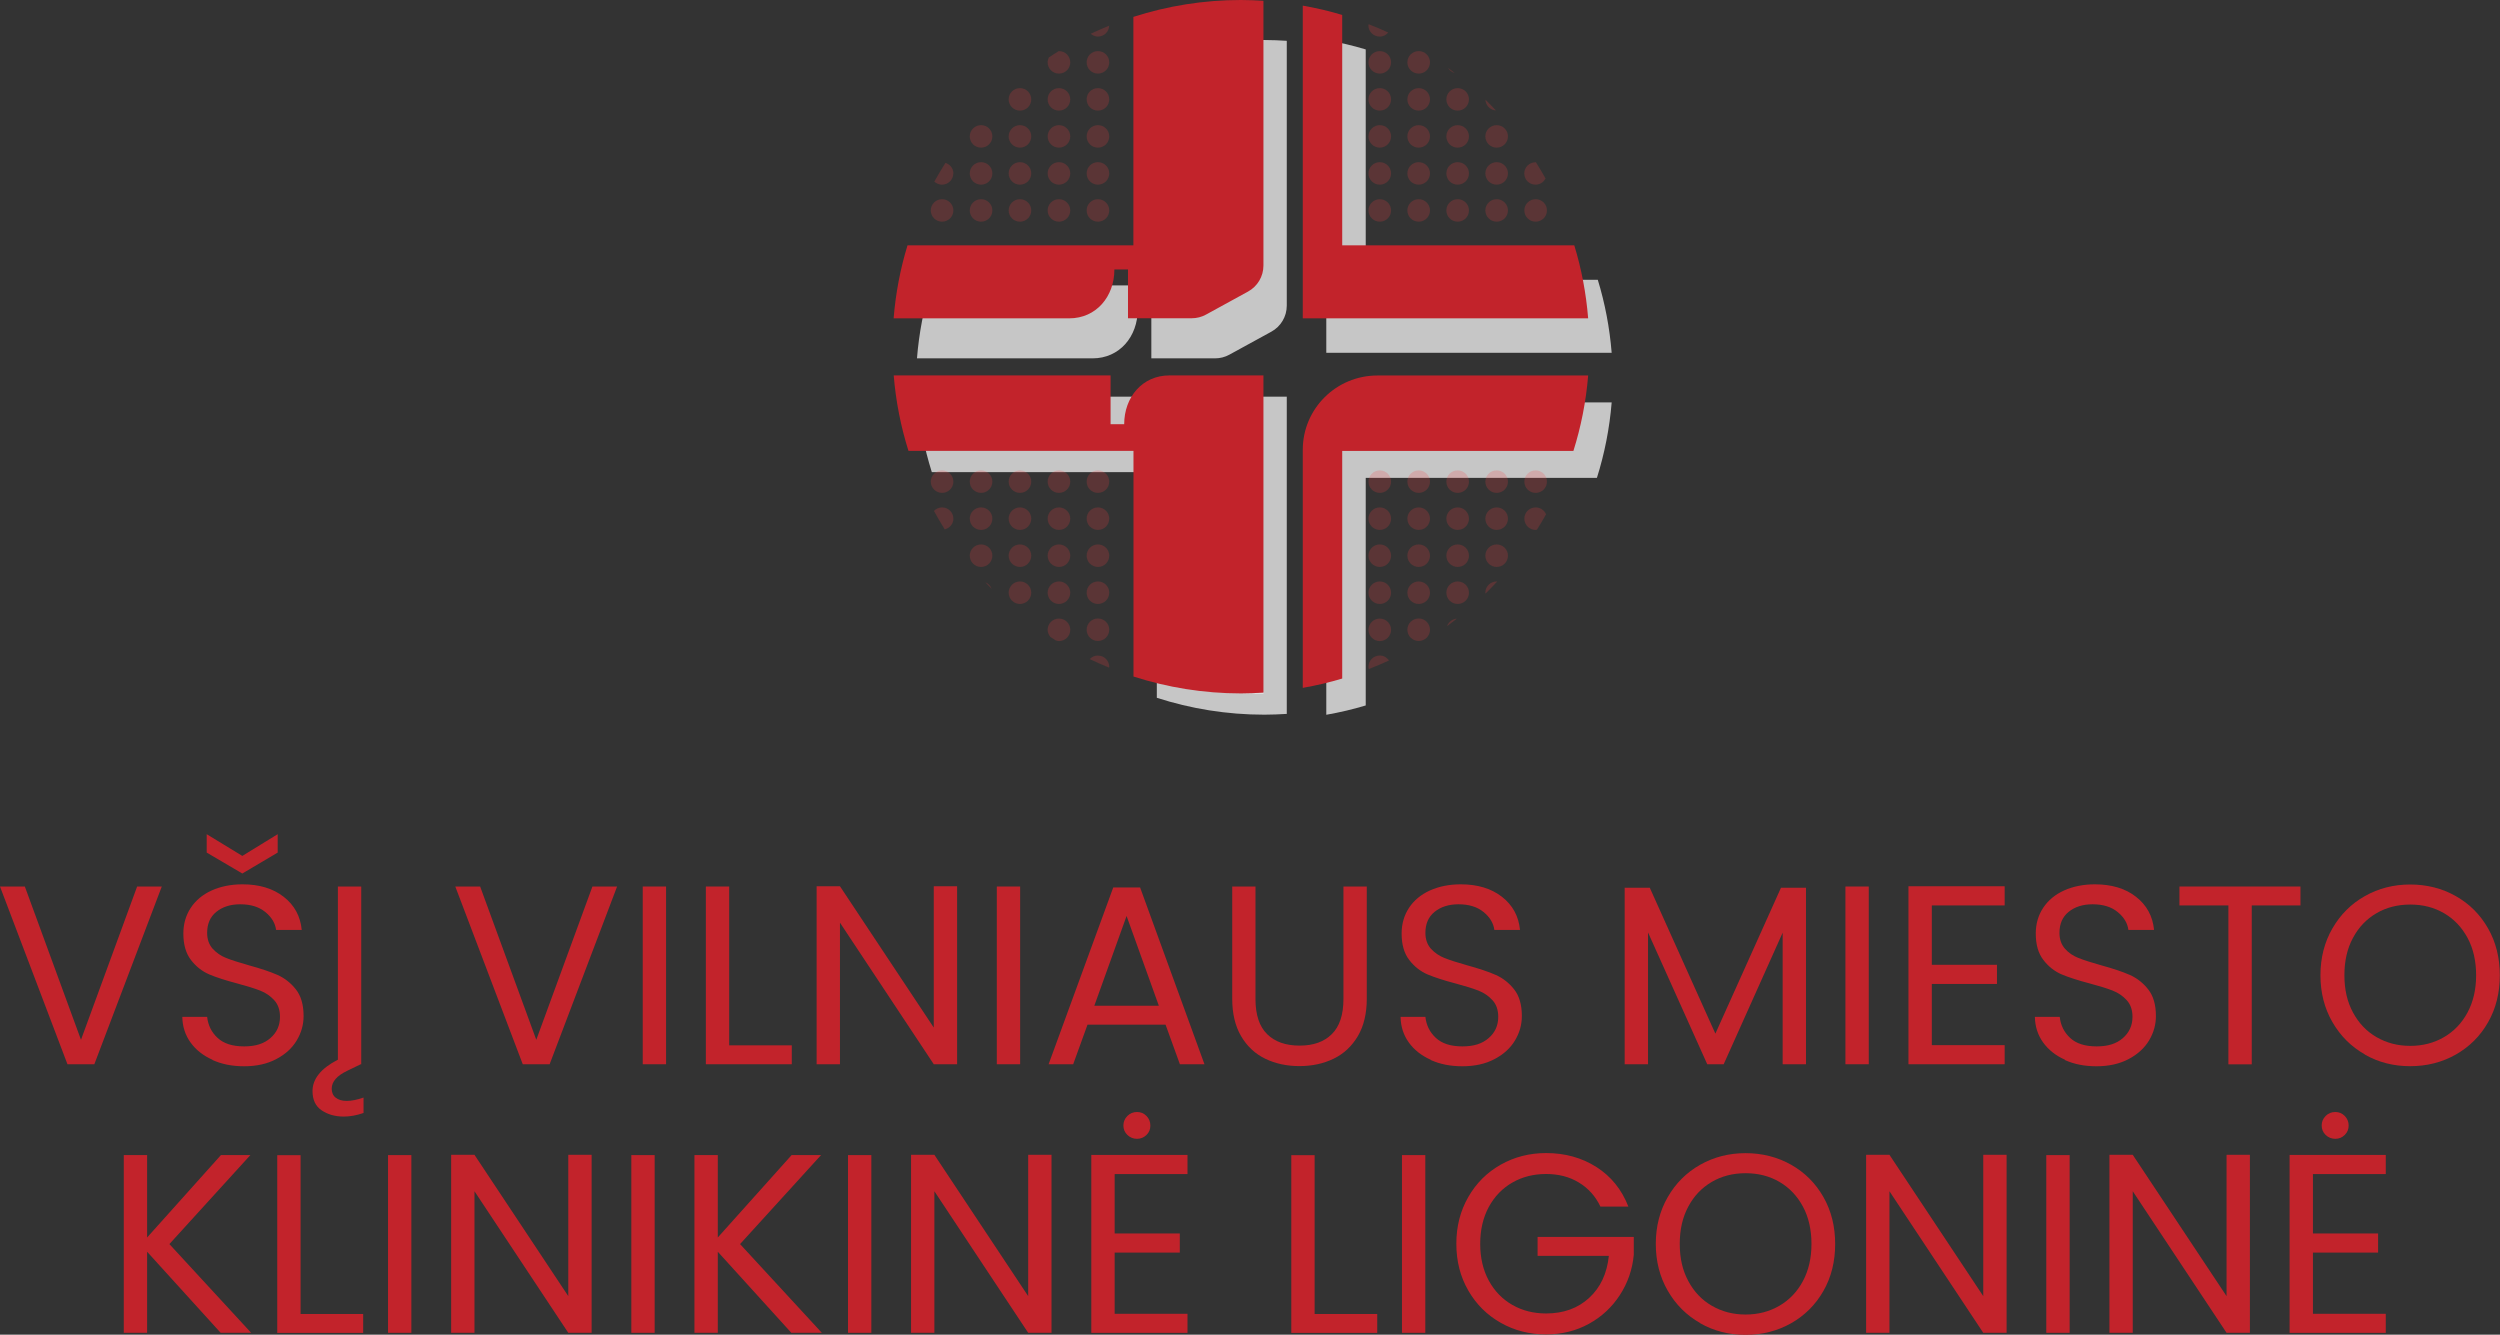 <svg width="251" height="134" viewBox="0 0 251 134" fill="none" xmlns="http://www.w3.org/2000/svg">
    <rect x="0" y="0" width="251" height="134" fill="#333333" stroke="none"/>
    <g clip-path="url(#clip0_246_140)">
        <path d="M119.748 39.828C117.032 39.828 115.213 42.018 115.213 44.728H113.846V39.828H92.072C92.285 42.442 92.791 44.984 93.555 47.404H116.145V70.059C119.544 71.154 123.166 71.754 126.938 71.754C127.701 71.754 128.447 71.719 129.192 71.675V39.828H119.748Z"
              fill="#C6C6C6"/>
        <path d="M133.16 47.845V71.763C134.509 71.525 135.832 71.216 137.119 70.827V47.978H160.33C161.093 45.558 161.599 43.016 161.812 40.402H140.652C136.515 40.402 133.16 43.74 133.16 47.854V47.845Z"
              fill="#C6C6C6"/>
        <path d="M137.119 28.094V4.962C135.832 4.573 134.509 4.264 133.16 4.026V35.422H161.812C161.608 32.897 161.138 30.443 160.419 28.094H137.119Z"
              fill="#C6C6C6"/>
        <path d="M114.227 31.079H115.594V35.979H121.985C122.491 35.979 122.988 35.855 123.432 35.608L127.639 33.304C128.598 32.783 129.192 31.776 129.192 30.69V4.097C128.447 4.053 127.692 4.017 126.929 4.017C123.166 4.017 119.535 4.618 116.136 5.712V28.651H93.457C92.738 30.999 92.268 33.445 92.064 35.979H109.692C112.408 35.979 114.227 33.789 114.227 31.079Z"
              fill="#C6C6C6"/>
        <path d="M126.849 69.618V69.538C126.104 69.582 125.349 69.618 124.595 69.618H126.849Z" fill="white"/>
        <g opacity="0.2">
            <path d="M138.53 22.258C139.158 22.258 139.666 21.752 139.666 21.128C139.666 20.504 139.158 19.998 138.53 19.998C137.903 19.998 137.394 20.504 137.394 21.128C137.394 21.752 137.903 22.258 138.53 22.258Z"
                  fill="#F93C3F"/>
            <path d="M138.53 18.541C139.158 18.541 139.666 18.035 139.666 17.411C139.666 16.787 139.158 16.281 138.53 16.281C137.903 16.281 137.394 16.787 137.394 17.411C137.394 18.035 137.903 18.541 138.53 18.541Z"
                  fill="#F93C3F"/>
            <path d="M138.53 14.824C139.158 14.824 139.666 14.318 139.666 13.694C139.666 13.07 139.158 12.564 138.53 12.564C137.903 12.564 137.394 13.07 137.394 13.694C137.394 14.318 137.903 14.824 138.53 14.824Z"
                  fill="#F93C3F"/>
            <path d="M138.53 8.847C137.9 8.847 137.394 9.35 137.394 9.977C137.394 10.604 137.9 11.107 138.53 11.107C139.16 11.107 139.666 10.604 139.666 9.977C139.666 9.35 139.16 8.847 138.53 8.847Z"
                  fill="#F93C3F"/>
            <path d="M138.53 5.13C137.9 5.13 137.394 5.633 137.394 6.26C137.394 6.887 137.9 7.39 138.53 7.39C139.16 7.39 139.666 6.887 139.666 6.26C139.666 5.633 139.16 5.13 138.53 5.13Z"
                  fill="#F93C3F"/>
            <path d="M138.53 3.673C138.876 3.673 139.178 3.505 139.382 3.267C138.734 2.967 138.078 2.684 137.412 2.428C137.412 2.472 137.385 2.499 137.385 2.543C137.385 3.17 137.891 3.673 138.521 3.673H138.53Z"
                  fill="#F93C3F"/>
            <path d="M142.436 19.998C141.806 19.998 141.3 20.501 141.3 21.128C141.3 21.755 141.806 22.258 142.436 22.258C143.066 22.258 143.572 21.755 143.572 21.128C143.572 20.501 143.066 19.998 142.436 19.998Z"
                  fill="#F93C3F"/>
            <path d="M142.436 16.281C141.806 16.281 141.3 16.784 141.3 17.411C141.3 18.038 141.806 18.541 142.436 18.541C143.066 18.541 143.572 18.038 143.572 17.411C143.572 16.784 143.066 16.281 142.436 16.281Z"
                  fill="#F93C3F"/>
            <path d="M142.436 12.564C141.806 12.564 141.3 13.067 141.3 13.694C141.3 14.321 141.806 14.824 142.436 14.824C143.066 14.824 143.572 14.321 143.572 13.694C143.572 13.067 143.066 12.564 142.436 12.564Z"
                  fill="#F93C3F"/>
            <path d="M142.436 8.847C141.806 8.847 141.3 9.35 141.3 9.977C141.3 10.604 141.806 11.107 142.436 11.107C143.066 11.107 143.572 10.604 143.572 9.977C143.572 9.35 143.066 8.847 142.436 8.847Z"
                  fill="#F93C3F"/>
            <path d="M142.436 5.13C141.806 5.13 141.3 5.633 141.3 6.26C141.3 6.887 141.806 7.39 142.436 7.39C143.066 7.39 143.572 6.887 143.572 6.26C143.572 5.633 143.066 5.13 142.436 5.13Z"
                  fill="#F93C3F"/>
            <path d="M146.35 19.998C145.72 19.998 145.214 20.501 145.214 21.128C145.214 21.755 145.72 22.258 146.35 22.258C146.98 22.258 147.486 21.755 147.486 21.128C147.486 20.501 146.98 19.998 146.35 19.998Z"
                  fill="#F93C3F"/>
            <path d="M146.35 16.281C145.72 16.281 145.214 16.784 145.214 17.411C145.214 18.038 145.72 18.541 146.35 18.541C146.98 18.541 147.486 18.038 147.486 17.411C147.486 16.784 146.98 16.281 146.35 16.281Z"
                  fill="#F93C3F"/>
            <path d="M146.35 12.564C145.72 12.564 145.214 13.067 145.214 13.694C145.214 14.321 145.72 14.824 146.35 14.824C146.98 14.824 147.486 14.321 147.486 13.694C147.486 13.067 146.98 12.564 146.35 12.564Z"
                  fill="#F93C3F"/>
            <path d="M146.35 8.847C145.72 8.847 145.214 9.35 145.214 9.977C145.214 10.604 145.72 11.107 146.35 11.107C146.98 11.107 147.486 10.604 147.486 9.977C147.486 9.35 146.98 8.847 146.35 8.847Z"
                  fill="#F93C3F"/>
            <path d="M146.057 7.328C145.835 7.152 145.613 6.984 145.383 6.816C145.534 7.072 145.764 7.249 146.057 7.328Z"
                  fill="#F93C3F"/>
            <path d="M150.265 22.258C150.892 22.258 151.401 21.752 151.401 21.128C151.401 20.504 150.892 19.998 150.265 19.998C149.637 19.998 149.128 20.504 149.128 21.128C149.128 21.752 149.637 22.258 150.265 22.258Z"
                  fill="#F93C3F"/>
            <path d="M150.265 18.541C150.892 18.541 151.401 18.035 151.401 17.411C151.401 16.787 150.892 16.281 150.265 16.281C149.637 16.281 149.128 16.787 149.128 17.411C149.128 18.035 149.637 18.541 150.265 18.541Z"
                  fill="#F93C3F"/>
            <path d="M150.265 14.824C150.892 14.824 151.401 14.318 151.401 13.694C151.401 13.07 150.892 12.564 150.265 12.564C149.637 12.564 149.128 13.07 149.128 13.694C149.128 14.318 149.637 14.824 150.265 14.824Z"
                  fill="#F93C3F"/>
            <path d="M150.193 11.089C149.847 10.719 149.492 10.357 149.137 10.004C149.155 10.586 149.617 11.054 150.193 11.089Z"
                  fill="#F93C3F"/>
            <path d="M154.179 22.258C154.809 22.258 155.315 21.755 155.315 21.128C155.315 20.501 154.809 19.998 154.179 19.998C153.549 19.998 153.043 20.501 153.043 21.128C153.043 21.755 153.549 22.258 154.179 22.258Z"
                  fill="#F93C3F"/>
            <path d="M153.034 17.411C153.034 18.038 153.54 18.541 154.17 18.541C154.614 18.541 154.987 18.285 155.173 17.914C154.862 17.358 154.543 16.82 154.206 16.29C154.197 16.29 154.179 16.29 154.17 16.29C153.54 16.29 153.034 16.793 153.034 17.42V17.411Z"
                  fill="#F93C3F"/>
            <path d="M94.584 22.258C95.212 22.258 95.721 21.752 95.721 21.128C95.721 20.504 95.212 19.998 94.584 19.998C93.957 19.998 93.448 20.504 93.448 21.128C93.448 21.752 93.957 22.258 94.584 22.258Z"
                  fill="#F93C3F"/>
            <path d="M95.721 17.411C95.721 16.908 95.383 16.493 94.922 16.352C94.531 16.97 94.158 17.596 93.803 18.232C94.007 18.418 94.274 18.541 94.576 18.541C95.206 18.541 95.712 18.038 95.712 17.411H95.721Z"
                  fill="#F93C3F"/>
            <path d="M98.499 19.998C97.869 19.998 97.363 20.501 97.363 21.128C97.363 21.755 97.869 22.258 98.499 22.258C99.129 22.258 99.635 21.755 99.635 21.128C99.635 20.501 99.129 19.998 98.499 19.998Z"
                  fill="#F93C3F"/>
            <path d="M98.499 16.281C97.869 16.281 97.363 16.784 97.363 17.411C97.363 18.038 97.869 18.541 98.499 18.541C99.129 18.541 99.635 18.038 99.635 17.411C99.635 16.784 99.129 16.281 98.499 16.281Z"
                  fill="#F93C3F"/>
            <path d="M98.499 12.564C97.869 12.564 97.363 13.067 97.363 13.694C97.363 14.321 97.869 14.824 98.499 14.824C99.129 14.824 99.635 14.321 99.635 13.694C99.635 13.067 99.129 12.564 98.499 12.564Z"
                  fill="#F93C3F"/>
            <path d="M99.325 10.736C99.325 10.736 99.28 10.781 99.262 10.799C99.289 10.781 99.307 10.754 99.325 10.736Z"
                  fill="#F93C3F"/>
            <path d="M102.404 22.258C103.032 22.258 103.54 21.752 103.54 21.128C103.54 20.504 103.032 19.998 102.404 19.998C101.777 19.998 101.268 20.504 101.268 21.128C101.268 21.752 101.777 22.258 102.404 22.258Z"
                  fill="#F93C3F"/>
            <path d="M102.404 18.541C103.032 18.541 103.54 18.035 103.54 17.411C103.54 16.787 103.032 16.281 102.404 16.281C101.777 16.281 101.268 16.787 101.268 17.411C101.268 18.035 101.777 18.541 102.404 18.541Z"
                  fill="#F93C3F"/>
            <path d="M102.404 14.824C103.032 14.824 103.54 14.318 103.54 13.694C103.54 13.07 103.032 12.564 102.404 12.564C101.777 12.564 101.268 13.07 101.268 13.694C101.268 14.318 101.777 14.824 102.404 14.824Z"
                  fill="#F93C3F"/>
            <path d="M102.404 8.847C101.774 8.847 101.268 9.35 101.268 9.977C101.268 10.604 101.774 11.107 102.404 11.107C103.035 11.107 103.54 10.604 103.54 9.977C103.54 9.35 103.035 8.847 102.404 8.847Z"
                  fill="#F93C3F"/>
            <path d="M106.319 22.258C106.946 22.258 107.455 21.752 107.455 21.128C107.455 20.504 106.946 19.998 106.319 19.998C105.691 19.998 105.182 20.504 105.182 21.128C105.182 21.752 105.691 22.258 106.319 22.258Z"
                  fill="#F93C3F"/>
            <path d="M106.319 18.541C106.946 18.541 107.455 18.035 107.455 17.411C107.455 16.787 106.946 16.281 106.319 16.281C105.691 16.281 105.182 16.787 105.182 17.411C105.182 18.035 105.691 18.541 106.319 18.541Z"
                  fill="#F93C3F"/>
            <path d="M106.319 14.824C106.946 14.824 107.455 14.318 107.455 13.694C107.455 13.07 106.946 12.564 106.319 12.564C105.691 12.564 105.182 13.07 105.182 13.694C105.182 14.318 105.691 14.824 106.319 14.824Z"
                  fill="#F93C3F"/>
            <path d="M106.319 8.847C105.688 8.847 105.182 9.35 105.182 9.977C105.182 10.604 105.688 11.107 106.319 11.107C106.949 11.107 107.455 10.604 107.455 9.977C107.455 9.35 106.949 8.847 106.319 8.847Z"
                  fill="#F93C3F"/>
            <path d="M106.319 7.39C106.949 7.39 107.455 6.887 107.455 6.26C107.455 5.633 106.949 5.13 106.319 5.13C106.319 5.13 106.31 5.13 106.301 5.13C105.964 5.333 105.635 5.545 105.307 5.765C105.236 5.916 105.182 6.083 105.182 6.26C105.182 6.887 105.688 7.39 106.319 7.39Z"
                  fill="#F93C3F"/>
            <path d="M110.233 19.998C109.603 19.998 109.097 20.501 109.097 21.128C109.097 21.755 109.603 22.258 110.233 22.258C110.863 22.258 111.369 21.755 111.369 21.128C111.369 20.501 110.863 19.998 110.233 19.998Z"
                  fill="#F93C3F"/>
            <path d="M110.233 16.281C109.603 16.281 109.097 16.784 109.097 17.411C109.097 18.038 109.603 18.541 110.233 18.541C110.863 18.541 111.369 18.038 111.369 17.411C111.369 16.784 110.863 16.281 110.233 16.281Z"
                  fill="#F93C3F"/>
            <path d="M110.233 12.564C109.603 12.564 109.097 13.067 109.097 13.694C109.097 14.321 109.603 14.824 110.233 14.824C110.863 14.824 111.369 14.321 111.369 13.694C111.369 13.067 110.863 12.564 110.233 12.564Z"
                  fill="#F93C3F"/>
            <path d="M110.233 8.847C109.603 8.847 109.097 9.35 109.097 9.977C109.097 10.604 109.603 11.107 110.233 11.107C110.863 11.107 111.369 10.604 111.369 9.977C111.369 9.35 110.863 8.847 110.233 8.847Z"
                  fill="#F93C3F"/>
            <path d="M110.233 5.13C109.603 5.13 109.097 5.633 109.097 6.26C109.097 6.887 109.603 7.39 110.233 7.39C110.863 7.39 111.369 6.887 111.369 6.26C111.369 5.633 110.863 5.13 110.233 5.13Z"
                  fill="#F93C3F"/>
            <path d="M111.36 2.578C110.73 2.834 110.118 3.099 109.505 3.39C109.701 3.558 109.949 3.673 110.233 3.673C110.846 3.673 111.343 3.187 111.36 2.587V2.578Z"
                  fill="#F93C3F"/>
            <path d="M138.53 65.812C137.9 65.812 137.394 66.316 137.394 66.943C137.394 67.022 137.421 67.102 137.438 67.172C138.122 66.907 138.788 66.616 139.453 66.316C139.249 66.016 138.921 65.812 138.53 65.812Z"
                  fill="#F93C3F"/>
            <path d="M138.53 64.365C139.158 64.365 139.666 63.858 139.666 63.234C139.666 62.61 139.158 62.104 138.53 62.104C137.903 62.104 137.394 62.61 137.394 63.234C137.394 63.858 137.903 64.365 138.53 64.365Z"
                  fill="#F93C3F"/>
            <path d="M138.53 60.639C139.158 60.639 139.666 60.133 139.666 59.508C139.666 58.884 139.158 58.378 138.53 58.378C137.903 58.378 137.394 58.884 137.394 59.508C137.394 60.133 137.903 60.639 138.53 60.639Z"
                  fill="#F93C3F"/>
            <path d="M138.53 56.922C139.158 56.922 139.666 56.416 139.666 55.791C139.666 55.167 139.158 54.661 138.53 54.661C137.903 54.661 137.394 55.167 137.394 55.791C137.394 56.416 137.903 56.922 138.53 56.922Z"
                  fill="#F93C3F"/>
            <path d="M138.53 53.205C139.158 53.205 139.666 52.699 139.666 52.074C139.666 51.45 139.158 50.944 138.53 50.944C137.903 50.944 137.394 51.45 137.394 52.074C137.394 52.699 137.903 53.205 138.53 53.205Z"
                  fill="#F93C3F"/>
            <path d="M138.53 49.487C139.158 49.487 139.666 48.981 139.666 48.357C139.666 47.733 139.158 47.227 138.53 47.227C137.903 47.227 137.394 47.733 137.394 48.357C137.394 48.981 137.903 49.487 138.53 49.487Z"
                  fill="#F93C3F"/>
            <path d="M142.436 62.096C141.806 62.096 141.3 62.599 141.3 63.226C141.3 63.852 141.806 64.356 142.436 64.356C143.066 64.356 143.572 63.852 143.572 63.226C143.572 62.599 143.066 62.096 142.436 62.096Z"
                  fill="#F93C3F"/>
            <path d="M142.436 58.378C141.806 58.378 141.3 58.882 141.3 59.508C141.3 60.135 141.806 60.639 142.436 60.639C143.066 60.639 143.572 60.135 143.572 59.508C143.572 58.882 143.066 58.378 142.436 58.378Z"
                  fill="#F93C3F"/>
            <path d="M142.436 54.661C141.806 54.661 141.3 55.164 141.3 55.791C141.3 56.418 141.806 56.922 142.436 56.922C143.066 56.922 143.572 56.418 143.572 55.791C143.572 55.164 143.066 54.661 142.436 54.661Z"
                  fill="#F93C3F"/>
            <path d="M142.436 50.944C141.806 50.944 141.3 51.447 141.3 52.074C141.3 52.701 141.806 53.205 142.436 53.205C143.066 53.205 143.572 52.701 143.572 52.074C143.572 51.447 143.066 50.944 142.436 50.944Z"
                  fill="#F93C3F"/>
            <path d="M142.436 47.227C141.806 47.227 141.3 47.73 141.3 48.357C141.3 48.984 141.806 49.487 142.436 49.487C143.066 49.487 143.572 48.984 143.572 48.357C143.572 47.73 143.066 47.227 142.436 47.227Z"
                  fill="#F93C3F"/>
            <path d="M145.285 62.864C145.622 62.616 145.942 62.369 146.27 62.113C145.809 62.148 145.427 62.449 145.285 62.864Z"
                  fill="#F93C3F"/>
            <path d="M146.35 58.378C145.72 58.378 145.214 58.882 145.214 59.508C145.214 60.135 145.72 60.639 146.35 60.639C146.98 60.639 147.486 60.135 147.486 59.508C147.486 58.882 146.98 58.378 146.35 58.378Z"
                  fill="#F93C3F"/>
            <path d="M146.35 54.661C145.72 54.661 145.214 55.164 145.214 55.791C145.214 56.418 145.72 56.922 146.35 56.922C146.98 56.922 147.486 56.418 147.486 55.791C147.486 55.164 146.98 54.661 146.35 54.661Z"
                  fill="#F93C3F"/>
            <path d="M146.35 50.944C145.72 50.944 145.214 51.447 145.214 52.074C145.214 52.701 145.72 53.205 146.35 53.205C146.98 53.205 147.486 52.701 147.486 52.074C147.486 51.447 146.98 50.944 146.35 50.944Z"
                  fill="#F93C3F"/>
            <path d="M146.35 47.227C145.72 47.227 145.214 47.73 145.214 48.357C145.214 48.984 145.72 49.487 146.35 49.487C146.98 49.487 147.486 48.984 147.486 48.357C147.486 47.73 146.98 47.227 146.35 47.227Z"
                  fill="#F93C3F"/>
            <path d="M149.128 59.508C149.128 59.508 149.146 59.562 149.146 59.597C149.546 59.2 149.936 58.802 150.318 58.387C150.3 58.387 150.282 58.378 150.265 58.378C149.634 58.378 149.128 58.882 149.128 59.508Z"
                  fill="#F93C3F"/>
            <path d="M150.265 56.922C150.892 56.922 151.401 56.416 151.401 55.791C151.401 55.167 150.892 54.661 150.265 54.661C149.637 54.661 149.128 55.167 149.128 55.791C149.128 56.416 149.637 56.922 150.265 56.922Z"
                  fill="#F93C3F"/>
            <path d="M150.265 53.205C150.892 53.205 151.401 52.699 151.401 52.074C151.401 51.45 150.892 50.944 150.265 50.944C149.637 50.944 149.128 51.45 149.128 52.074C149.128 52.699 149.637 53.205 150.265 53.205Z"
                  fill="#F93C3F"/>
            <path d="M150.265 49.487C150.892 49.487 151.401 48.981 151.401 48.357C151.401 47.733 150.892 47.227 150.265 47.227C149.637 47.227 149.128 47.733 149.128 48.357C149.128 48.981 149.637 49.487 150.265 49.487Z"
                  fill="#F93C3F"/>
            <path d="M154.179 50.944C153.549 50.944 153.043 51.447 153.043 52.074C153.043 52.701 153.549 53.205 154.179 53.205C154.223 53.205 154.268 53.187 154.312 53.178C154.632 52.666 154.933 52.154 155.226 51.633C155.049 51.227 154.649 50.944 154.179 50.944Z"
                  fill="#F93C3F"/>
            <path d="M154.179 47.227C153.549 47.227 153.043 47.73 153.043 48.357C153.043 48.984 153.549 49.487 154.179 49.487C154.809 49.487 155.315 48.984 155.315 48.357C155.315 47.73 154.809 47.227 154.179 47.227Z"
                  fill="#F93C3F"/>
            <path d="M95.721 52.074C95.721 51.447 95.215 50.944 94.584 50.944C94.265 50.944 93.972 51.077 93.768 51.297C94.114 51.933 94.478 52.551 94.851 53.151C95.348 53.028 95.721 52.604 95.721 52.074Z"
                  fill="#F93C3F"/>
            <path d="M94.584 49.487C95.212 49.487 95.721 48.981 95.721 48.357C95.721 47.733 95.212 47.227 94.584 47.227C93.957 47.227 93.448 47.733 93.448 48.357C93.448 48.981 93.957 49.487 94.584 49.487Z"
                  fill="#F93C3F"/>
            <path d="M98.934 58.467C99.138 58.687 99.342 58.899 99.555 59.111C99.448 58.82 99.227 58.581 98.934 58.467Z"
                  fill="#F93C3F"/>
            <path d="M98.499 54.661C97.869 54.661 97.363 55.164 97.363 55.791C97.363 56.418 97.869 56.922 98.499 56.922C99.129 56.922 99.635 56.418 99.635 55.791C99.635 55.164 99.129 54.661 98.499 54.661Z"
                  fill="#F93C3F"/>
            <path d="M98.499 50.944C97.869 50.944 97.363 51.447 97.363 52.074C97.363 52.701 97.869 53.205 98.499 53.205C99.129 53.205 99.635 52.701 99.635 52.074C99.635 51.447 99.129 50.944 98.499 50.944Z"
                  fill="#F93C3F"/>
            <path d="M98.499 47.227C97.869 47.227 97.363 47.73 97.363 48.357C97.363 48.984 97.869 49.487 98.499 49.487C99.129 49.487 99.635 48.984 99.635 48.357C99.635 47.73 99.129 47.227 98.499 47.227Z"
                  fill="#F93C3F"/>
            <path d="M102.404 60.639C103.032 60.639 103.54 60.133 103.54 59.508C103.54 58.884 103.032 58.378 102.404 58.378C101.777 58.378 101.268 58.884 101.268 59.508C101.268 60.133 101.777 60.639 102.404 60.639Z"
                  fill="#F93C3F"/>
            <path d="M102.404 56.922C103.032 56.922 103.54 56.416 103.54 55.791C103.54 55.167 103.032 54.661 102.404 54.661C101.777 54.661 101.268 55.167 101.268 55.791C101.268 56.416 101.777 56.922 102.404 56.922Z"
                  fill="#F93C3F"/>
            <path d="M102.404 53.205C103.032 53.205 103.54 52.699 103.54 52.074C103.54 51.45 103.032 50.944 102.404 50.944C101.777 50.944 101.268 51.45 101.268 52.074C101.268 52.699 101.777 53.205 102.404 53.205Z"
                  fill="#F93C3F"/>
            <path d="M102.404 49.487C103.032 49.487 103.54 48.981 103.54 48.357C103.54 47.733 103.032 47.227 102.404 47.227C101.777 47.227 101.268 47.733 101.268 48.357C101.268 48.981 101.777 49.487 102.404 49.487Z"
                  fill="#F93C3F"/>
            <path d="M107.455 63.234C107.455 62.608 106.949 62.104 106.319 62.104C105.688 62.104 105.182 62.608 105.182 63.234C105.182 63.508 105.298 63.755 105.458 63.95C105.644 64.064 105.822 64.188 106.008 64.303C106.106 64.329 106.212 64.365 106.319 64.365C106.949 64.365 107.455 63.861 107.455 63.234Z"
                  fill="#F93C3F"/>
            <path d="M106.319 60.639C106.946 60.639 107.455 60.133 107.455 59.508C107.455 58.884 106.946 58.378 106.319 58.378C105.691 58.378 105.182 58.884 105.182 59.508C105.182 60.133 105.691 60.639 106.319 60.639Z"
                  fill="#F93C3F"/>
            <path d="M106.319 56.922C106.946 56.922 107.455 56.416 107.455 55.791C107.455 55.167 106.946 54.661 106.319 54.661C105.691 54.661 105.182 55.167 105.182 55.791C105.182 56.416 105.691 56.922 106.319 56.922Z"
                  fill="#F93C3F"/>
            <path d="M106.319 53.205C106.946 53.205 107.455 52.699 107.455 52.074C107.455 51.45 106.946 50.944 106.319 50.944C105.691 50.944 105.182 51.45 105.182 52.074C105.182 52.699 105.691 53.205 106.319 53.205Z"
                  fill="#F93C3F"/>
            <path d="M106.319 49.487C106.946 49.487 107.455 48.981 107.455 48.357C107.455 47.733 106.946 47.227 106.319 47.227C105.691 47.227 105.182 47.733 105.182 48.357C105.182 48.981 105.691 49.487 106.319 49.487Z"
                  fill="#F93C3F"/>
            <path d="M110.233 65.812C109.905 65.812 109.621 65.954 109.408 66.174C110.047 66.484 110.695 66.757 111.351 67.031C111.351 67.004 111.369 66.978 111.369 66.951C111.369 66.325 110.863 65.821 110.233 65.821V65.812Z"
                  fill="#F93C3F"/>
            <path d="M110.233 62.096C109.603 62.096 109.097 62.599 109.097 63.226C109.097 63.852 109.603 64.356 110.233 64.356C110.863 64.356 111.369 63.852 111.369 63.226C111.369 62.599 110.863 62.096 110.233 62.096Z"
                  fill="#F93C3F"/>
            <path d="M110.233 58.378C109.603 58.378 109.097 58.882 109.097 59.508C109.097 60.135 109.603 60.639 110.233 60.639C110.863 60.639 111.369 60.135 111.369 59.508C111.369 58.882 110.863 58.378 110.233 58.378Z"
                  fill="#F93C3F"/>
            <path d="M110.233 54.661C109.603 54.661 109.097 55.164 109.097 55.791C109.097 56.418 109.603 56.922 110.233 56.922C110.863 56.922 111.369 56.418 111.369 55.791C111.369 55.164 110.863 54.661 110.233 54.661Z"
                  fill="#F93C3F"/>
            <path d="M110.233 50.944C109.603 50.944 109.097 51.447 109.097 52.074C109.097 52.701 109.603 53.205 110.233 53.205C110.863 53.205 111.369 52.701 111.369 52.074C111.369 51.447 110.863 50.944 110.233 50.944Z"
                  fill="#F93C3F"/>
            <path d="M110.233 47.227C109.603 47.227 109.097 47.73 109.097 48.357C109.097 48.984 109.603 49.487 110.233 49.487C110.863 49.487 111.369 48.984 111.369 48.357C111.369 47.73 110.863 47.227 110.233 47.227Z"
                  fill="#F93C3F"/>
        </g>
        <path d="M111.884 27.052H113.251V31.953H119.642C120.148 31.953 120.645 31.829 121.089 31.582L125.296 29.277C126.254 28.756 126.849 27.75 126.849 26.664V0.079C126.104 0.035 125.349 0 124.586 0C120.822 0 117.192 0.6 113.792 1.695V24.633H91.114C90.395 26.982 89.924 29.428 89.72 31.962H107.348C110.064 31.962 111.884 29.772 111.884 27.061V27.052Z"
              fill="#C2232B"/>
        <path d="M134.758 24.633V1.501C133.471 1.112 132.148 0.803 130.799 0.565V31.962H159.451C159.247 29.436 158.777 26.982 158.058 24.633H134.758Z"
              fill="#C2232B"/>
        <path d="M117.405 37.692C114.689 37.692 112.869 39.881 112.869 42.592H111.502V37.692H89.729C89.942 40.305 90.448 42.848 91.211 45.267H113.801V67.923C117.201 69.017 120.822 69.618 124.595 69.618C125.358 69.618 126.104 69.582 126.849 69.538V37.692H117.405Z"
              fill="#C2232B"/>
        <path d="M130.799 45.143V69.062C132.148 68.823 133.471 68.514 134.758 68.126V45.276H157.969C158.732 42.857 159.238 40.314 159.451 37.7H138.291C134.154 37.7 130.799 41.038 130.799 45.152V45.143Z"
              fill="#C2232B"/>
        <path d="M16.243 89.007L9.471 106.85H6.773L0 89.007H2.494L8.131 104.396L13.767 89.007H16.235H16.243Z"
              fill="#C2232B"/>
        <path d="M21.329 106.4C20.397 105.985 19.661 105.402 19.128 104.661C18.596 103.919 18.32 103.063 18.303 102.091H20.797C20.886 102.93 21.232 103.637 21.844 104.202C22.457 104.775 23.344 105.058 24.507 105.058C25.67 105.058 26.504 104.784 27.143 104.228C27.791 103.672 28.111 102.957 28.111 102.091C28.111 101.412 27.924 100.855 27.543 100.432C27.161 100.008 26.691 99.681 26.131 99.46C25.563 99.24 24.8 99.001 23.841 98.745C22.661 98.436 21.711 98.127 21.001 97.827C20.291 97.518 19.678 97.041 19.172 96.379C18.666 95.726 18.409 94.843 18.409 93.73C18.409 92.759 18.658 91.894 19.155 91.143C19.652 90.393 20.353 89.81 21.25 89.404C22.155 88.998 23.184 88.786 24.347 88.786C26.025 88.786 27.41 89.201 28.484 90.04C29.558 90.878 30.161 91.982 30.294 93.368H27.72C27.631 92.688 27.276 92.088 26.637 91.567C25.998 91.046 25.164 90.79 24.116 90.79C23.14 90.79 22.341 91.046 21.72 91.549C21.099 92.053 20.797 92.759 20.797 93.66C20.797 94.304 20.983 94.834 21.347 95.249C21.72 95.655 22.173 95.973 22.714 96.185C23.256 96.397 24.01 96.644 24.995 96.918C26.176 97.244 27.134 97.562 27.853 97.88C28.572 98.198 29.194 98.683 29.709 99.337C30.223 99.99 30.481 100.882 30.481 102.012C30.481 102.886 30.25 103.698 29.788 104.466C29.327 105.235 28.643 105.861 27.729 106.338C26.824 106.815 25.75 107.053 24.516 107.053C23.282 107.053 22.27 106.842 21.338 106.427L21.329 106.4ZM27.88 85.599L24.329 87.7L20.752 85.599V83.753L24.329 85.934L27.88 83.753V85.599Z"
              fill="#C2232B"/>
        <path d="M36.499 110.205V111.742C35.815 111.98 35.15 112.104 34.519 112.104C33.641 112.104 32.904 111.892 32.291 111.477C31.679 111.062 31.377 110.417 31.377 109.543C31.377 108.316 32.229 107.265 33.925 106.391V89.007H36.268V106.85H36.215L34.848 107.513C33.818 108.007 33.303 108.607 33.303 109.305C33.303 109.693 33.437 110.002 33.712 110.214C33.987 110.426 34.351 110.532 34.821 110.532C35.292 110.532 35.86 110.417 36.49 110.197L36.499 110.205Z"
              fill="#C2232B"/>
        <path d="M61.956 89.007L55.183 106.85H52.485L45.712 89.007H48.206L53.843 104.396L59.479 89.007H61.947H61.956Z"
              fill="#C2232B"/>
        <path d="M66.873 89.007V106.85H64.53V89.007H66.873Z" fill="#C2232B"/>
        <path d="M73.21 104.952H79.495V106.85H70.867V89.007H73.21V104.961V104.952Z" fill="#C2232B"/>
        <path d="M96.093 106.85H93.75L84.332 92.635V106.85H81.989V88.98H84.332L93.75 103.169V88.98H96.093V106.85Z"
              fill="#C2232B"/>
        <path d="M102.422 89.007V106.85H100.079V89.007H102.422Z" fill="#C2232B"/>
        <path d="M117.014 102.877H109.186L107.748 106.85H105.28L111.769 89.104H114.467L120.929 106.85H118.461L117.023 102.877H117.014ZM116.349 100.979L113.109 91.964L109.869 100.979H116.358H116.349Z"
              fill="#C2232B"/>
        <path d="M126.05 89.007V100.299C126.05 101.888 126.441 103.063 127.222 103.831C128.003 104.599 129.086 104.979 130.48 104.979C131.873 104.979 132.929 104.599 133.71 103.831C134.492 103.063 134.882 101.888 134.882 100.299V89.007H137.225V100.273C137.225 101.756 136.924 103.01 136.329 104.025C135.725 105.04 134.918 105.8 133.897 106.294C132.876 106.789 131.731 107.036 130.462 107.036C129.193 107.036 128.048 106.789 127.027 106.294C126.006 105.8 125.198 105.04 124.604 104.025C124.009 103.01 123.716 101.756 123.716 100.273V89.007H126.059H126.05Z"
              fill="#C2232B"/>
        <path d="M143.643 106.4C142.711 105.985 141.974 105.402 141.442 104.661C140.909 103.919 140.634 103.063 140.616 102.091H143.11C143.199 102.93 143.545 103.637 144.158 104.202C144.77 104.775 145.658 105.058 146.821 105.058C147.983 105.058 148.818 104.784 149.457 104.228C150.105 103.672 150.424 102.957 150.424 102.091C150.424 101.412 150.238 100.855 149.856 100.432C149.474 100.008 149.004 99.681 148.445 99.46C147.877 99.24 147.113 99.001 146.155 98.745C144.974 98.436 144.025 98.127 143.314 97.827C142.604 97.518 141.992 97.041 141.486 96.379C140.98 95.726 140.723 94.843 140.723 93.73C140.723 92.759 140.971 91.894 141.468 91.143C141.965 90.393 142.666 89.81 143.563 89.404C144.468 88.998 145.498 88.786 146.661 88.786C148.338 88.786 149.723 89.201 150.797 90.04C151.871 90.878 152.475 91.982 152.608 93.368H150.034C149.945 92.688 149.59 92.088 148.951 91.567C148.312 91.046 147.477 90.79 146.43 90.79C145.454 90.79 144.655 91.046 144.033 91.549C143.412 92.053 143.11 92.759 143.11 93.66C143.11 94.304 143.297 94.834 143.661 95.249C144.033 95.655 144.486 95.973 145.028 96.185C145.569 96.397 146.323 96.644 147.309 96.918C148.489 97.244 149.448 97.562 150.167 97.88C150.886 98.198 151.507 98.683 152.022 99.337C152.537 99.99 152.794 100.882 152.794 102.012C152.794 102.886 152.563 103.698 152.102 104.466C151.64 105.235 150.957 105.861 150.043 106.338C149.137 106.815 148.063 107.053 146.829 107.053C145.596 107.053 144.584 106.842 143.652 106.427L143.643 106.4Z"
              fill="#C2232B"/>
        <path d="M181.322 89.13V106.85H178.979V93.642L173.058 106.85H171.408L165.46 93.615V106.85H163.117V89.13H165.638L172.224 103.778L178.81 89.13H181.304H181.322Z"
              fill="#C2232B"/>
        <path d="M187.624 89.007V106.85H185.281V89.007H187.624Z" fill="#C2232B"/>
        <path d="M193.953 90.896V96.865H200.495V98.789H193.953V104.934H201.267V106.85H191.61V88.98H201.267V90.905H193.953V90.896Z"
              fill="#C2232B"/>
        <path d="M207.329 106.4C206.397 105.985 205.661 105.402 205.128 104.661C204.595 103.919 204.32 103.063 204.302 102.091H206.797C206.885 102.93 207.232 103.637 207.835 104.202C208.448 104.775 209.335 105.058 210.498 105.058C211.661 105.058 212.495 104.784 213.134 104.228C213.773 103.672 214.102 102.957 214.102 102.091C214.102 101.412 213.915 100.855 213.534 100.432C213.152 100.008 212.682 99.681 212.122 99.46C211.554 99.24 210.791 99.001 209.832 98.745C208.652 98.436 207.702 98.127 206.983 97.827C206.273 97.518 205.661 97.041 205.155 96.379C204.649 95.726 204.391 94.843 204.391 93.73C204.391 92.759 204.64 91.894 205.137 91.143C205.634 90.393 206.335 89.81 207.232 89.404C208.128 88.998 209.167 88.786 210.329 88.786C212.007 88.786 213.392 89.201 214.457 90.04C215.531 90.878 216.134 91.982 216.268 93.368H213.693C213.605 92.688 213.25 92.088 212.611 91.567C211.98 91.046 211.137 90.79 210.09 90.79C209.113 90.79 208.315 91.046 207.693 91.549C207.072 92.053 206.77 92.759 206.77 93.66C206.77 94.304 206.956 94.834 207.32 95.249C207.684 95.664 208.146 95.973 208.687 96.185C209.229 96.397 209.983 96.644 210.968 96.918C212.149 97.244 213.108 97.562 213.827 97.88C214.546 98.198 215.167 98.683 215.682 99.337C216.197 99.99 216.454 100.882 216.454 102.012C216.454 102.886 216.223 103.698 215.762 104.466C215.3 105.235 214.608 105.861 213.702 106.338C212.788 106.815 211.723 107.053 210.489 107.053C209.255 107.053 208.244 106.842 207.312 106.427L207.329 106.4Z"
              fill="#C2232B"/>
        <path d="M230.967 89.007V90.905H226.076V106.859H223.732V90.905H218.815V89.007H230.967Z" fill="#C2232B"/>
        <path d="M237.428 105.862C236.053 105.085 234.97 103.999 234.171 102.612C233.372 101.226 232.973 99.655 232.973 97.915C232.973 96.176 233.372 94.604 234.171 93.218C234.97 91.832 236.053 90.746 237.428 89.969C238.804 89.192 240.322 88.804 241.982 88.804C243.642 88.804 245.195 89.192 246.562 89.969C247.938 90.746 249.012 91.823 249.802 93.209C250.592 94.596 250.982 96.167 250.982 97.924C250.982 99.681 250.592 101.253 249.802 102.639C249.012 104.025 247.929 105.102 246.562 105.879C245.186 106.656 243.659 107.045 241.982 107.045C240.304 107.045 238.795 106.656 237.428 105.879V105.862ZM245.373 104.131C246.376 103.548 247.165 102.727 247.742 101.65C248.319 100.573 248.603 99.328 248.603 97.915C248.603 96.503 248.319 95.231 247.742 94.163C247.165 93.095 246.384 92.273 245.39 91.691C244.396 91.108 243.26 90.817 241.991 90.817C240.721 90.817 239.585 91.108 238.591 91.691C237.597 92.273 236.807 93.095 236.239 94.163C235.662 95.231 235.378 96.476 235.378 97.915C235.378 99.354 235.662 100.582 236.239 101.65C236.816 102.727 237.606 103.557 238.609 104.131C239.612 104.714 240.739 105.005 241.991 105.005C243.242 105.005 244.37 104.714 245.373 104.131Z"
              fill="#C2232B"/>
        <path d="M22.155 133.815L14.77 125.674V133.815H12.427V115.971H14.77V124.244L22.181 115.971H25.137L17.007 124.906L25.217 133.815H22.155Z"
              fill="#C2232B"/>
        <path d="M30.179 131.925H36.463V133.823H27.836V115.98H30.179V131.934V131.925Z" fill="#C2232B"/>
        <path d="M41.301 115.971V133.815H38.958V115.971H41.301Z" fill="#C2232B"/>
        <path d="M59.399 133.815H57.056L47.638 119.6V133.815H45.295V115.944H47.638L57.056 130.133V115.944H59.399V133.815Z"
              fill="#C2232B"/>
        <path d="M65.728 115.971V133.815H63.385V115.971H65.728Z" fill="#C2232B"/>
        <path d="M79.45 133.815L72.066 125.674V133.815H69.722V115.971H72.066V124.244L79.477 115.971H82.433L74.302 124.906L82.513 133.815H79.45Z"
              fill="#C2232B"/>
        <path d="M87.483 115.971V133.815H85.14V115.971H87.483Z" fill="#C2232B"/>
        <path d="M105.573 133.815H103.23L93.812 119.6V133.815H91.469V115.944H93.812L103.23 130.133V115.944H105.573V133.815Z"
              fill="#C2232B"/>
        <path d="M111.911 117.869V123.838H118.452V125.762H111.911V131.907H119.225V133.823H109.567V115.953H119.225V117.878H111.911V117.869ZM113.189 113.949C112.922 113.693 112.789 113.375 112.789 113.004C112.789 112.633 112.922 112.307 113.189 112.042C113.455 111.777 113.775 111.645 114.156 111.645C114.538 111.645 114.849 111.777 115.106 112.042C115.363 112.307 115.497 112.625 115.497 113.004C115.497 113.384 115.372 113.693 115.106 113.949C114.849 114.205 114.529 114.337 114.156 114.337C113.783 114.337 113.455 114.205 113.189 113.949Z"
              fill="#C2232B"/>
        <path d="M131.988 131.925H138.273V133.823H129.645V115.98H131.988V131.934V131.925Z" fill="#C2232B"/>
        <path d="M143.101 115.971V133.815H140.758V115.971H143.101Z" fill="#C2232B"/>
        <path d="M160.685 121.145C160.188 120.103 159.469 119.299 158.519 118.726C157.578 118.152 156.478 117.869 155.226 117.869C153.975 117.869 152.847 118.152 151.844 118.726C150.841 119.299 150.051 120.121 149.474 121.18C148.898 122.248 148.613 123.485 148.613 124.88C148.613 126.275 148.898 127.511 149.474 128.57C150.051 129.63 150.841 130.442 151.844 131.016C152.847 131.59 153.975 131.872 155.226 131.872C156.975 131.872 158.422 131.351 159.549 130.309C160.685 129.268 161.342 127.864 161.528 126.089H154.374V124.191H164.031V125.983C163.898 127.449 163.428 128.8 162.638 130.018C161.848 131.236 160.809 132.208 159.522 132.914C158.235 133.62 156.797 133.974 155.226 133.974C153.558 133.974 152.04 133.585 150.673 132.808C149.297 132.031 148.214 130.954 147.415 129.568C146.616 128.182 146.217 126.628 146.217 124.88C146.217 123.131 146.616 121.569 147.415 120.182C148.214 118.787 149.297 117.71 150.673 116.933C152.049 116.156 153.566 115.768 155.226 115.768C157.135 115.768 158.812 116.236 160.286 117.172C161.75 118.108 162.824 119.432 163.49 121.145H160.685Z"
              fill="#C2232B"/>
        <path d="M170.697 132.835C169.322 132.058 168.239 130.972 167.44 129.585C166.641 128.199 166.242 126.628 166.242 124.888C166.242 123.149 166.641 121.577 167.44 120.191C168.239 118.805 169.322 117.719 170.697 116.942C172.073 116.165 173.591 115.777 175.251 115.777C176.911 115.777 178.464 116.165 179.831 116.942C181.207 117.719 182.281 118.796 183.071 120.182C183.861 121.569 184.251 123.14 184.251 124.897C184.251 126.654 183.861 128.226 183.071 129.612C182.281 130.998 181.198 132.075 179.831 132.852C178.455 133.629 176.928 134.018 175.251 134.018C173.573 134.018 172.064 133.629 170.697 132.852V132.835ZM178.642 131.104C179.645 130.521 180.435 129.7 181.012 128.623C181.588 127.546 181.872 126.301 181.872 124.888C181.872 123.476 181.588 122.204 181.012 121.136C180.435 120.068 179.653 119.246 178.659 118.664C177.665 118.081 176.529 117.79 175.26 117.79C173.99 117.79 172.854 118.081 171.86 118.664C170.866 119.246 170.076 120.068 169.508 121.136C168.931 122.204 168.647 123.449 168.647 124.888C168.647 126.327 168.931 127.555 169.508 128.623C170.085 129.7 170.875 130.53 171.878 131.104C172.881 131.687 174.008 131.978 175.26 131.978C176.511 131.978 177.639 131.687 178.642 131.104Z"
              fill="#C2232B"/>
        <path d="M201.462 133.815H199.119L189.701 119.6V133.815H187.358V115.944H189.701L199.119 130.133V115.944H201.462V133.815Z"
              fill="#C2232B"/>
        <path d="M207.791 115.971V133.815H205.448V115.971H207.791Z" fill="#C2232B"/>
        <path d="M225.889 133.815H223.546L214.128 119.6V133.815H211.785V115.944H214.128L223.546 130.133V115.944H225.889V133.815Z"
              fill="#C2232B"/>
        <path d="M232.218 117.869V123.838H238.76V125.762H232.218V131.907H239.532V133.823H229.875V115.953H239.532V117.878H232.218V117.869ZM233.496 113.949C233.23 113.693 233.097 113.375 233.097 113.004C233.097 112.633 233.23 112.307 233.496 112.042C233.763 111.777 234.082 111.645 234.464 111.645C234.845 111.645 235.156 111.777 235.413 112.042C235.671 112.307 235.804 112.625 235.804 113.004C235.804 113.384 235.671 113.693 235.413 113.949C235.156 114.205 234.837 114.337 234.464 114.337C234.091 114.337 233.763 114.205 233.496 113.949Z"
              fill="#C2232B"/>
    </g>
    <defs>
        <clipPath id="clip0_246_140">
            <rect width="251" height="134" fill="white"/>
        </clipPath>
    </defs>
</svg>
